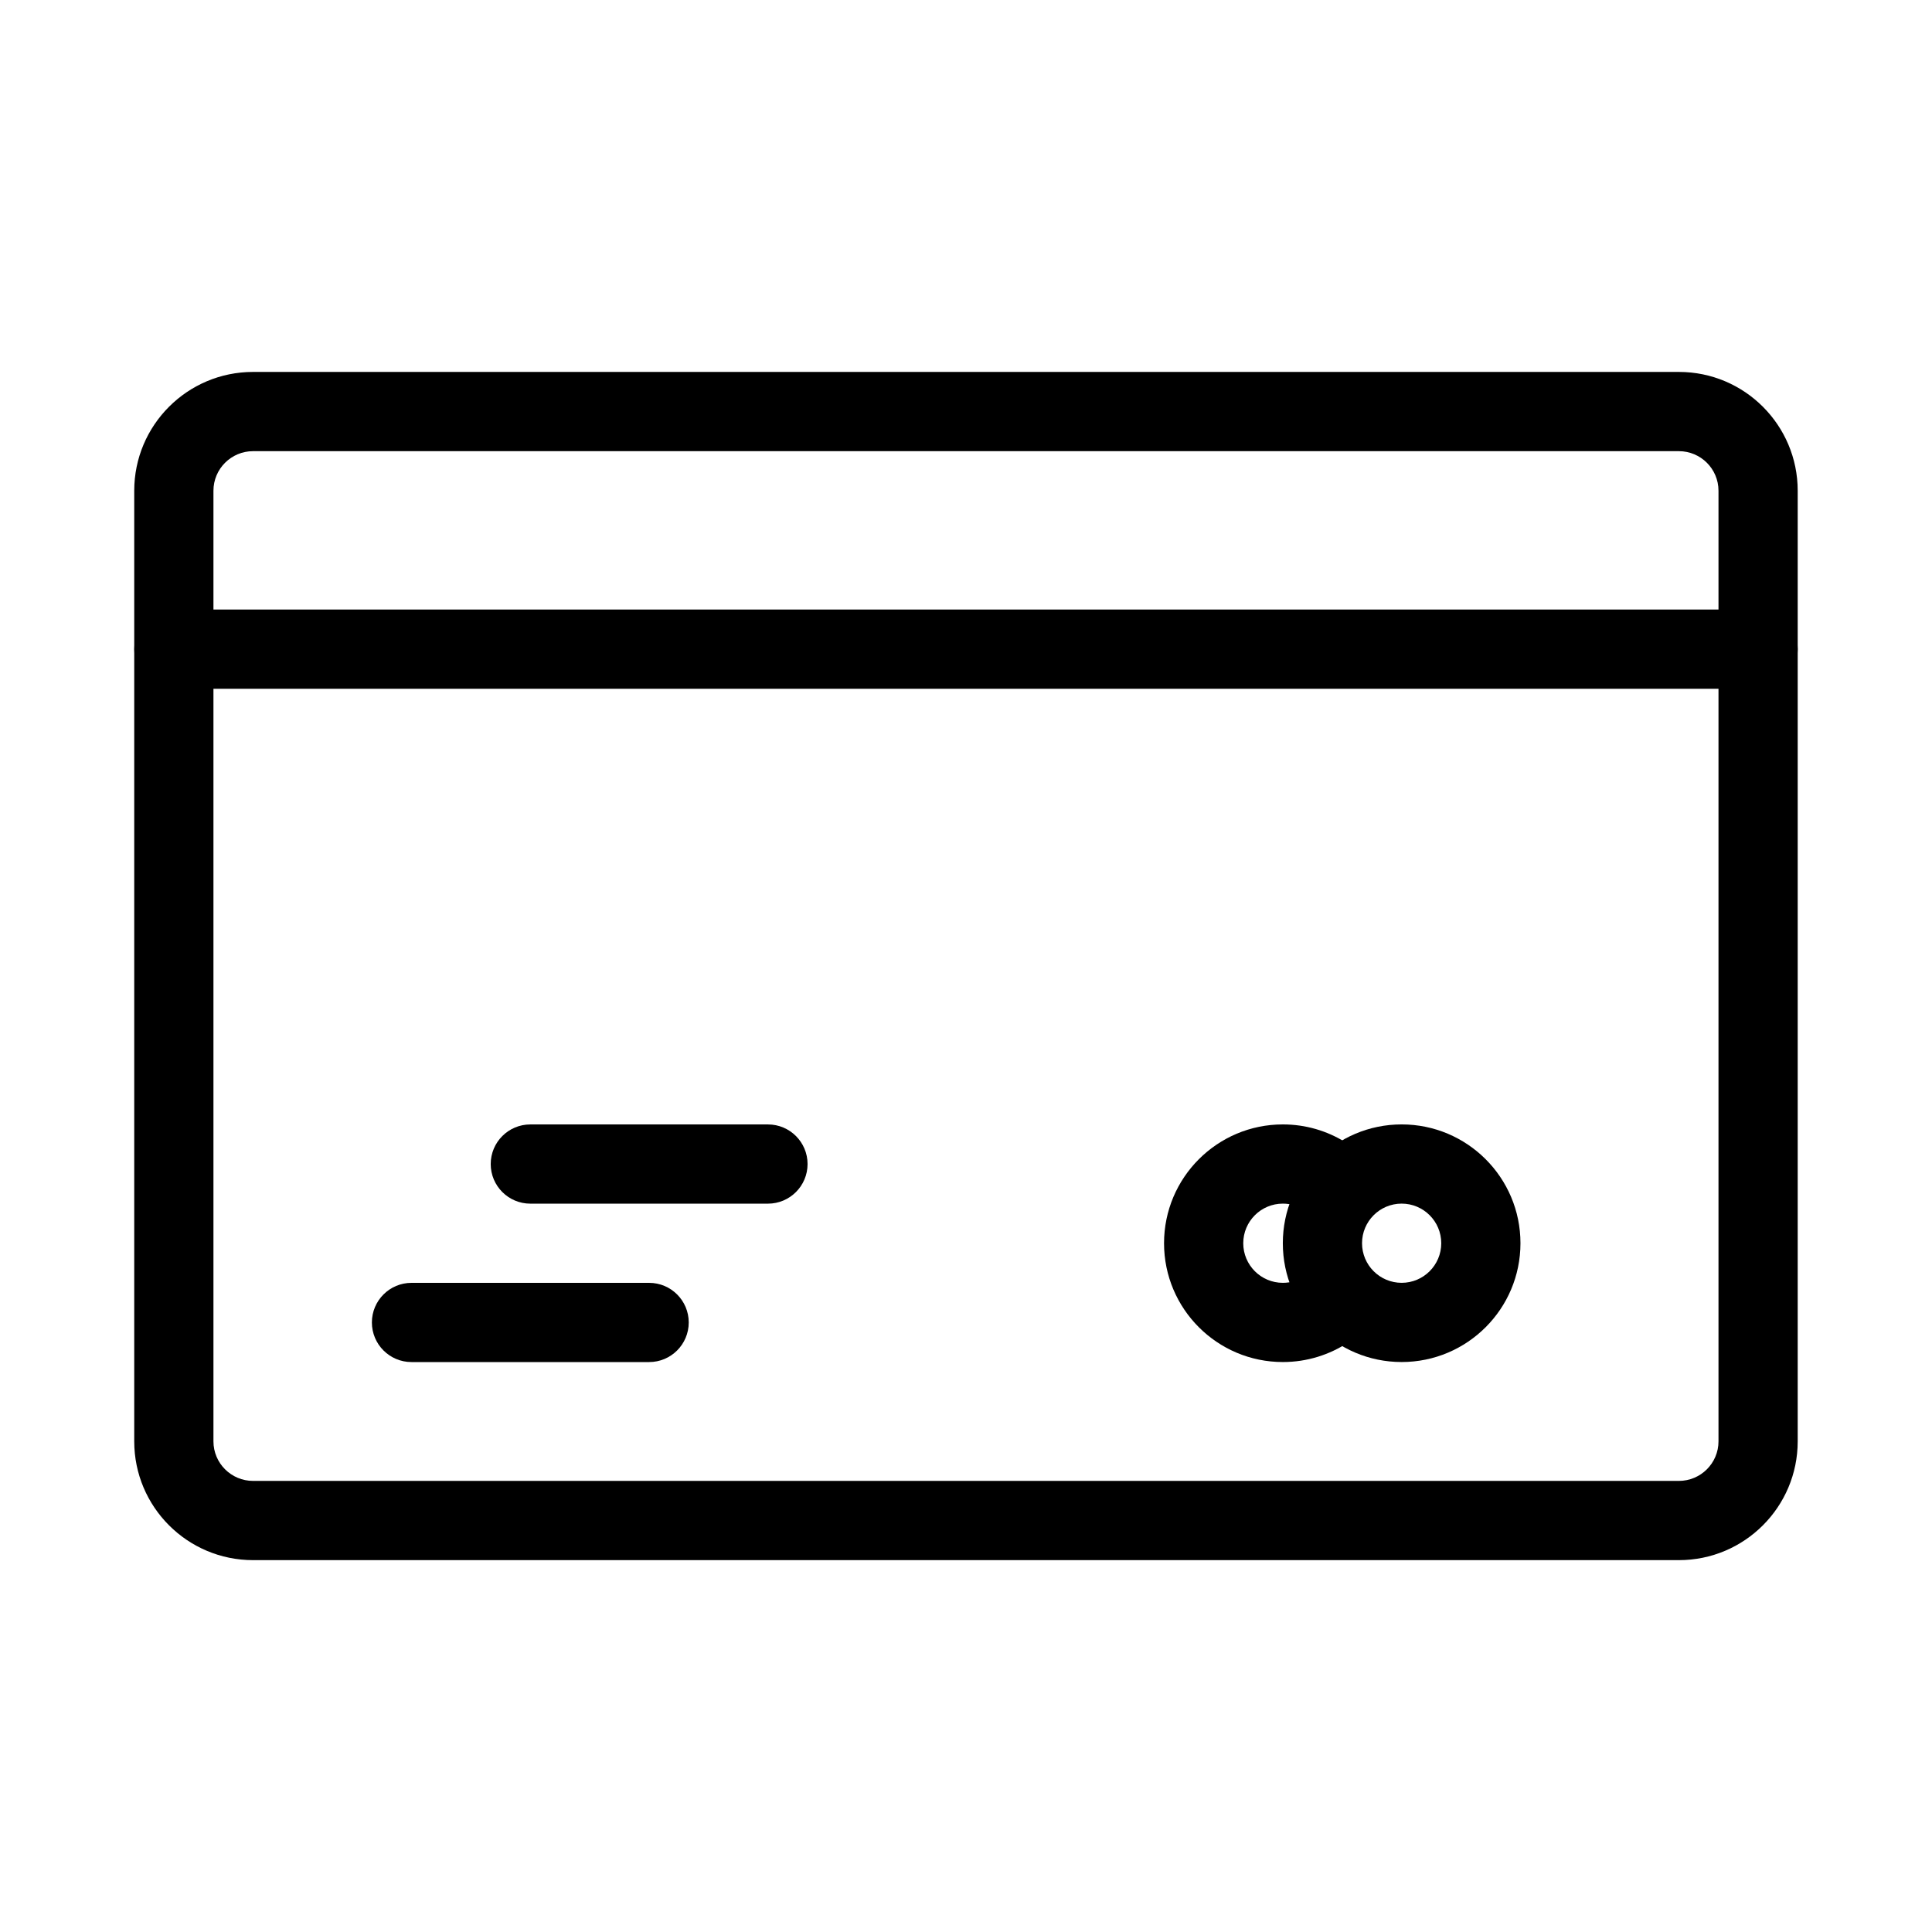 <?xml version="1.0" encoding="UTF-8"?>
<!-- Uploaded to: ICON Repo, www.iconrepo.com, Generator: ICON Repo Mixer Tools -->
<svg fill="#000000" width="800px" height="800px" version="1.1" viewBox="144 144 512 512" xmlns="http://www.w3.org/2000/svg">
 <g fill-rule="evenodd">
  <path d="m620.41 274.05c0-17.379-14.105-31.484-31.488-31.484h-377.86c-17.383 0-31.488 14.105-31.488 31.484v251.92c0 17.379 14.105 31.484 31.488 31.484h377.86c17.383 0 31.488-14.105 31.488-31.484v-251.92zm-20.992 0v251.92c0 5.785-4.699 10.484-10.496 10.484h-377.86c-5.793 0-10.496-4.699-10.496-10.484v-251.92c0-5.785 4.703-10.484 10.496-10.484h377.86c5.797 0 10.496 4.699 10.496 10.484z"/>
  <path d="m515.45 441.98c-17.379 0-31.488 14.105-31.488 31.488 0 17.379 14.109 31.484 31.488 31.484 17.383 0 31.488-14.105 31.488-31.484 0-17.383-14.105-31.488-31.488-31.488zm0 20.992c5.797 0 10.496 4.699 10.496 10.496 0 5.793-4.699 10.492-10.496 10.492-5.793 0-10.496-4.699-10.496-10.492 0-5.797 4.703-10.496 10.496-10.496z"/>
  <path d="m489.74 482.22c-1.656 1.113-3.629 1.742-5.773 1.742-5.793 0-10.492-4.699-10.492-10.492 0-5.797 4.699-10.496 10.492-10.496 2.016 0 3.887 0.566 5.481 1.531 4.934 3.043 11.398 1.512 14.441-3.422 3.023-4.934 1.492-11.422-3.441-14.441-4.809-2.961-10.434-4.66-16.48-4.66-17.379 0-31.484 14.105-31.484 31.488 0 17.379 14.105 31.484 31.484 31.484 6.426 0 12.387-1.93 17.383-5.227 4.828-3.211 6.152-9.719 2.938-14.547-3.188-4.828-9.719-6.148-14.547-2.961z"/>
  <path d="m190.08 326.53h419.84c5.797 0 10.496-4.703 10.496-10.496s-4.699-10.496-10.496-10.496h-419.84c-5.793 0-10.496 4.703-10.496 10.496s4.703 10.496 10.496 10.496z"/>
  <path d="m253.05 504.96h62.977c5.793 0 10.496-4.699 10.496-10.496 0-5.793-4.703-10.496-10.496-10.496h-62.977c-5.793 0-10.496 4.703-10.496 10.496 0 5.797 4.703 10.496 10.496 10.496z"/>
  <path d="m284.54 462.98h62.977c5.793 0 10.496-4.703 10.496-10.496 0-5.797-4.703-10.496-10.496-10.496h-62.977c-5.793 0-10.496 4.699-10.496 10.496 0 5.793 4.703 10.496 10.496 10.496z"/>
 </g>
</svg>